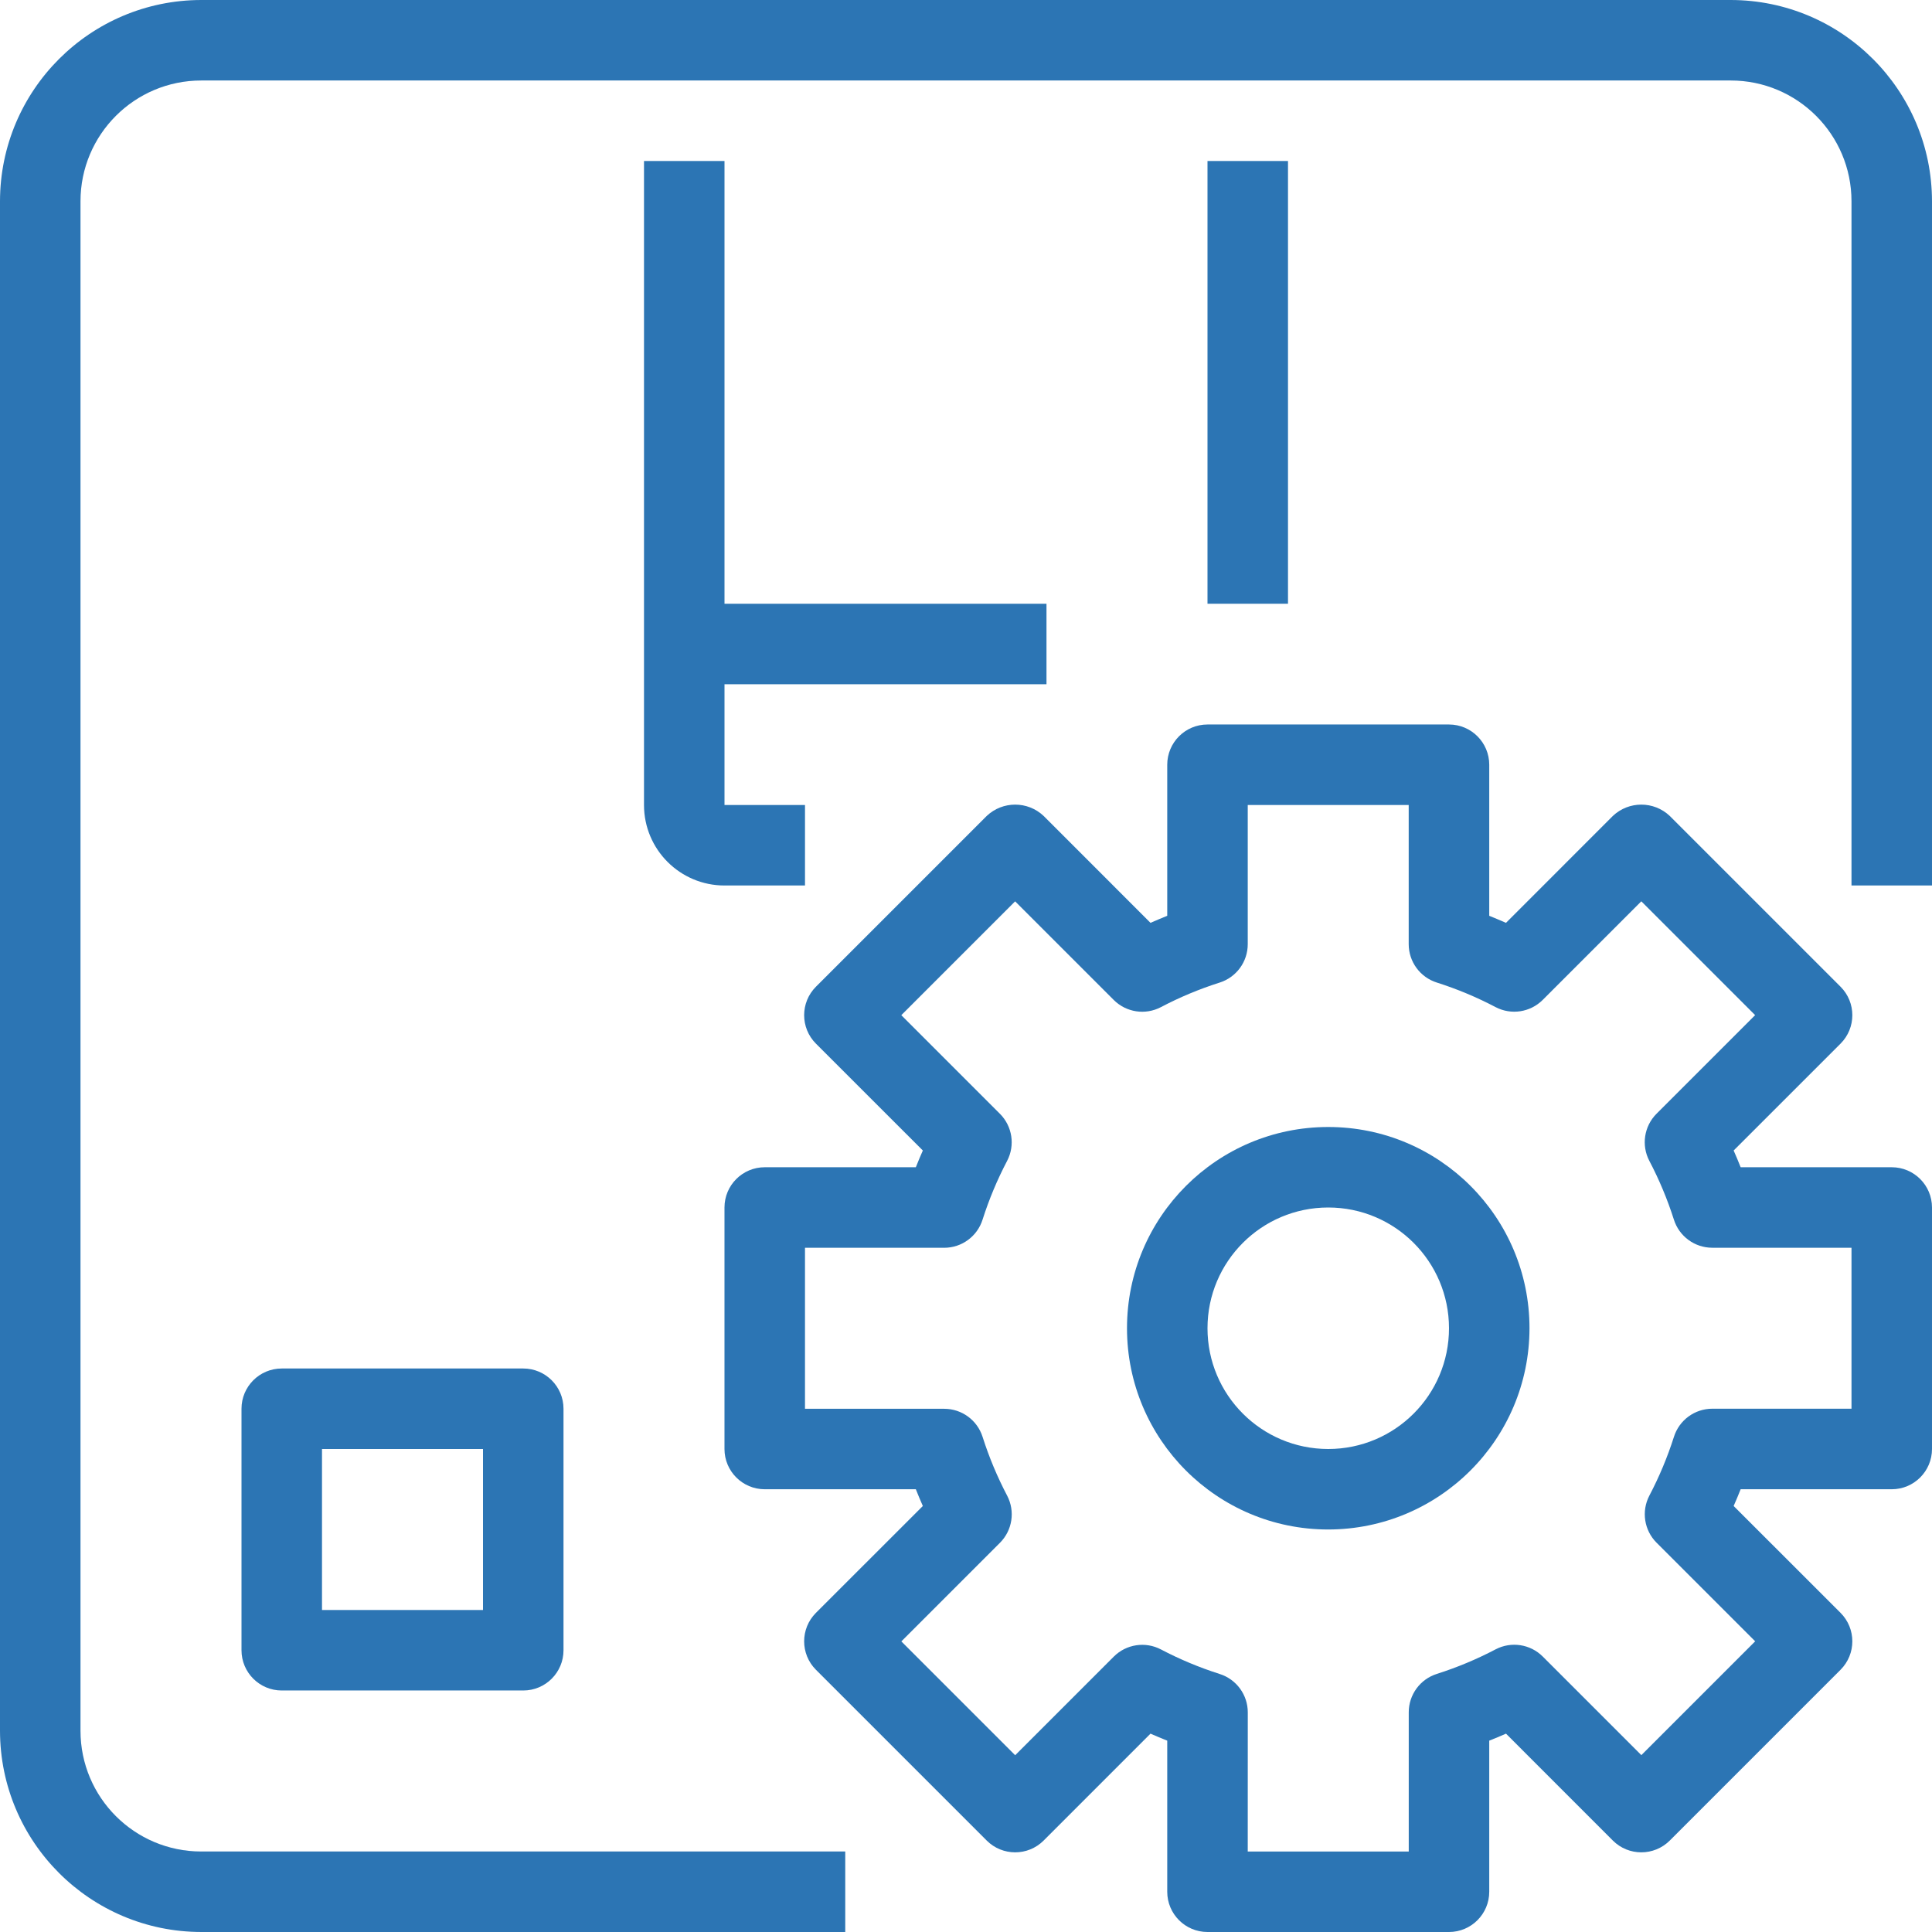 <?xml version="1.0" encoding="iso-8859-1"?>
<!-- Generator: Adobe Illustrator 19.0.0, SVG Export Plug-In . SVG Version: 6.00 Build 0)  -->
<svg xmlns="http://www.w3.org/2000/svg" xmlns:xlink="http://www.w3.org/1999/xlink" version="1.1" id="Capa_1" x="0px" y="0px" viewBox="0 0 512.001 512.001" style="enable-background:new 0 0 512.001 512.001;" xml:space="preserve" width="512px" height="512px">
<g>
	<g>
		<rect x="181.331" y="160" width="96" height="21.333" fill="#2c75b4"/>
	</g>
</g>
<g>
	<g>
		<path d="M458.667,0H53.333C23.893,0.035,0.035,23.893,0,53.333v405.333C0.035,488.107,23.893,511.965,53.333,512H224v-21.333    H53.333c-17.673,0-32-14.327-32-32V53.333c0-17.673,14.327-32,32-32h405.333c17.673,0,32,14.327,32,32v181.333H512V53.333    C511.966,23.893,488.107,0.035,458.667,0z" fill="#2c75b4"/>
	</g>
</g>
<g>
	<g>
		<rect x="320" y="42.667" width="21.333" height="117.33" fill="#2c75b4"/>
	</g>
</g>
<g>
	<g>
		<path d="M192,213.334L192,213.334V42.667h-21.333v170.667c0,11.782,9.551,21.333,21.333,21.333h21.333v-21.333H192z" fill="#2c75b4"/>
	</g>
</g>
<g>
	<g>
		<path d="M138.667,362.667h-64c-5.891,0-10.667,4.776-10.667,10.667v64C64,443.224,68.776,448,74.667,448h64    c5.891,0,10.667-4.776,10.667-10.667v-64C149.333,367.442,144.558,362.667,138.667,362.667z M128,426.667H85.333V384H128V426.667z    " fill="#2c75b4"/>
	</g>
</g>
<g>
	<g>
		<path d="M501.333,309.333h-40.043c-0.587-1.483-1.195-2.955-1.856-4.437l28.331-28.32c4.164-4.165,4.164-10.917,0-15.083    l-45.259-45.259c-4.231-4.001-10.851-4.001-15.083,0l-28.32,28.331c-1.483-0.651-2.955-1.269-4.437-1.867v-40.032    c0-5.891-4.776-10.667-10.667-10.667h-64c-5.891,0-10.667,4.776-10.667,10.667v40.032c-1.483,0.597-2.955,1.216-4.437,1.867    l-28.32-28.331c-4.231-4.001-10.851-4.001-15.083,0l-45.259,45.259c-4.164,4.165-4.164,10.917,0,15.083l28.331,28.32    c-0.661,1.483-1.269,2.955-1.856,4.437h-40.043c-5.891,0-10.667,4.776-10.667,10.667v64c0,5.891,4.776,10.667,10.667,10.667    h40.043c0.587,1.483,1.195,2.955,1.856,4.437l-28.331,28.32c-4.164,4.165-4.164,10.917,0,15.083l45.259,45.259    c4.165,4.164,10.917,4.164,15.083,0l28.32-28.331c1.483,0.661,2.955,1.269,4.437,1.856v40.043c0,5.891,4.776,10.667,10.667,10.667    h64c5.891,0,10.667-4.776,10.667-10.667v-40.043c1.483-0.587,2.955-1.195,4.437-1.856l28.32,28.331    c4.165,4.164,10.917,4.164,15.083,0l45.259-45.259c4.164-4.165,4.164-10.917,0-15.083l-28.331-28.32    c0.661-1.483,1.269-2.955,1.856-4.437h40.043c5.891,0,10.667-4.776,10.667-10.667v-64    C512,314.109,507.224,309.333,501.333,309.333z M490.667,373.323h-36.885c-4.659,0-8.778,3.023-10.176,7.467    c-1.711,5.367-3.888,10.575-6.507,15.563c-2.158,4.13-1.385,9.184,1.909,12.48l26.133,26.133l-30.165,30.165l-26.133-26.133    c-3.296-3.294-8.35-4.067-12.48-1.909c-4.988,2.619-10.195,4.796-15.563,6.507c-4.444,1.398-7.467,5.517-7.467,10.176v36.896    h-42.667l0.011-36.875c0-4.659-3.023-8.778-7.467-10.176c-5.367-1.711-10.575-3.888-15.563-6.507    c-4.13-2.158-9.184-1.385-12.48,1.909l-26.133,26.133l-30.165-30.165l26.133-26.133c3.294-3.296,4.068-8.35,1.909-12.48    c-2.619-4.988-4.796-10.195-6.507-15.563c-1.398-4.444-5.517-7.467-10.176-7.467h-36.896v-42.667h36.885    c4.659,0,8.778-3.023,10.176-7.467c1.711-5.367,3.888-10.575,6.507-15.563c2.158-4.13,1.385-9.184-1.909-12.48l-26.133-26.133    l30.165-30.165l26.133,26.133c3.296,3.294,8.35,4.068,12.48,1.909c4.985-2.624,10.193-4.801,15.563-6.507    c4.444-1.398,7.467-5.517,7.467-10.176v-36.896h42.656v36.885c0,4.659,3.023,8.778,7.467,10.176    c5.369,1.706,10.577,3.883,15.563,6.507c4.13,2.158,9.184,1.385,12.48-1.909l26.133-26.133l30.165,30.165l-26.133,26.133    c-3.294,3.296-4.068,8.35-1.909,12.48c2.619,4.988,4.796,10.195,6.507,15.563c1.398,4.444,5.517,7.467,10.176,7.467h36.896    V373.323z" fill="#2c75b4"/>
	</g>
</g>
<g>
	<g>
		<path d="M352,298.667c-29.455,0-53.333,23.878-53.333,53.333s23.878,53.333,53.333,53.333    c29.441-0.035,53.298-23.893,53.333-53.333C405.333,322.545,381.456,298.667,352,298.667z M352,384c-17.673,0-32-14.327-32-32    c0-17.673,14.327-32,32-32c17.673,0,32,14.327,32,32C384,369.673,369.674,384,352,384z" fill="#2c75b4"/>
	</g>
</g>
<g>
</g>
<g>
</g>
<g>
</g>
<g>
</g>
<g>
</g>
<g>
</g>
<g>
</g>
<g>
</g>
<g>
</g>
<g>
</g>
<g>
</g>
<g>
</g>
<g>
</g>
<g>
</g>
<g>
</g>
</svg>
